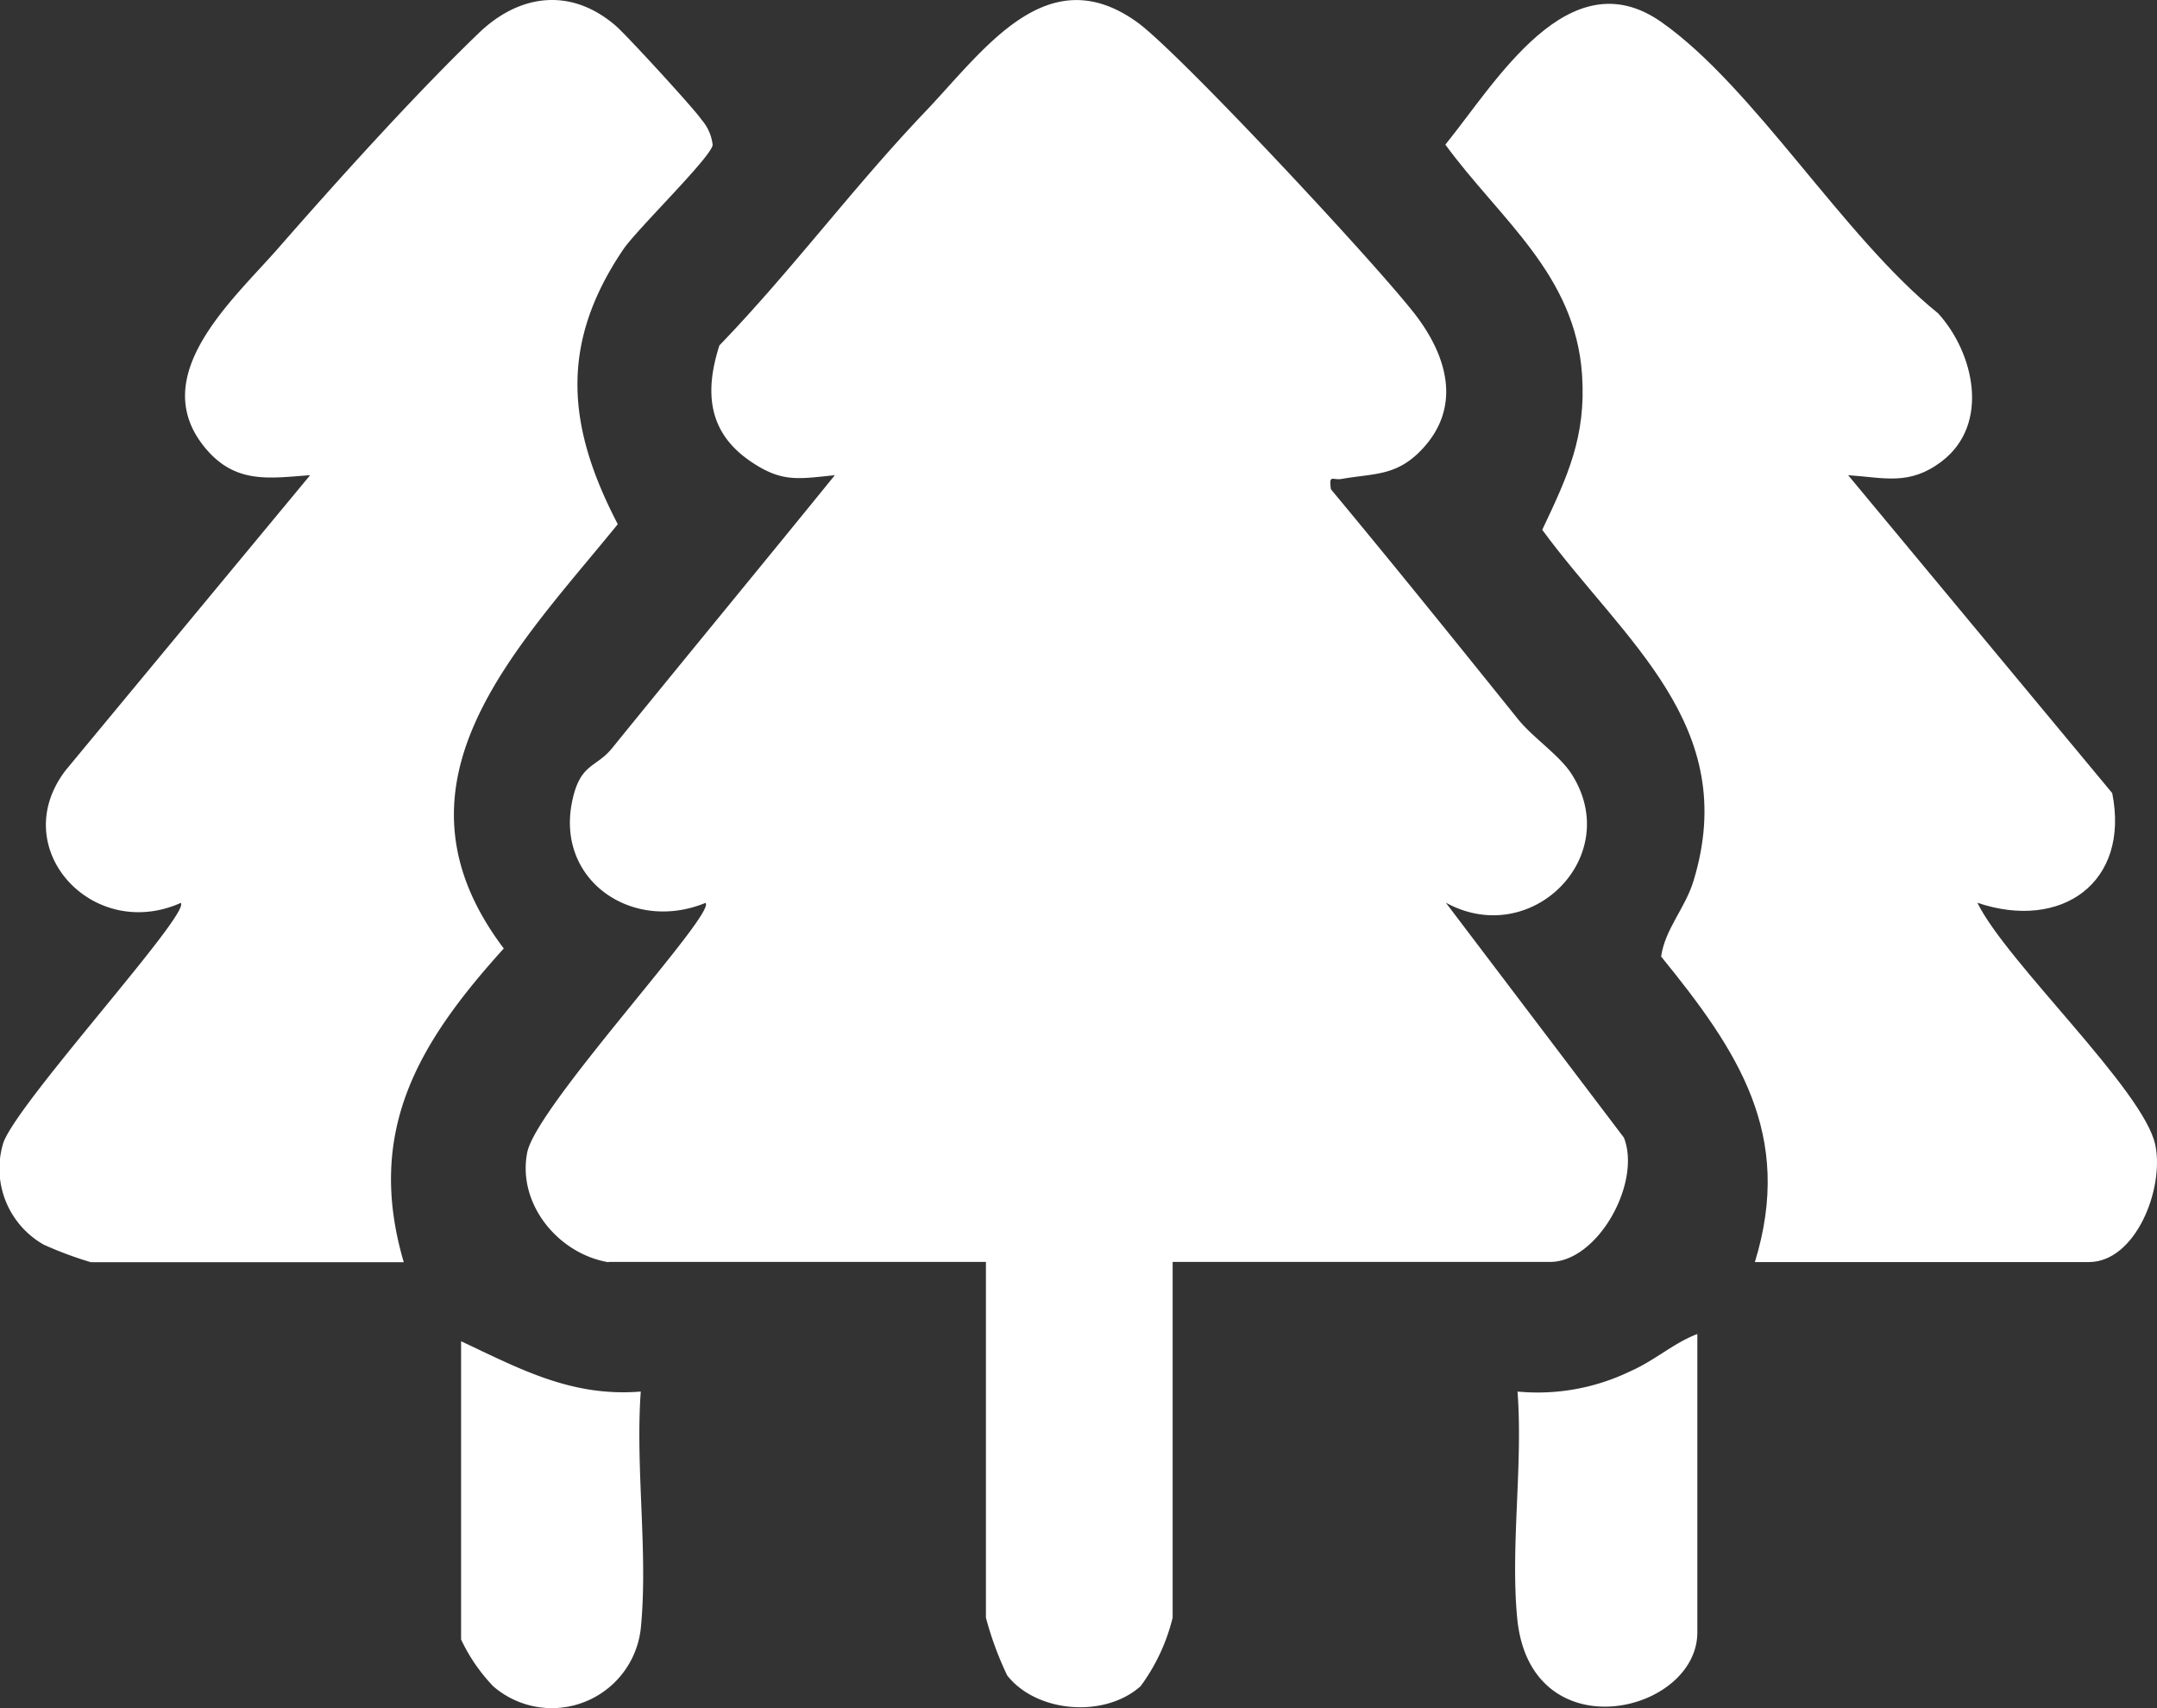 <svg xmlns="http://www.w3.org/2000/svg" width="150.051" height="118.853" viewBox="0 0 150.051 118.853">
    <rect x="0" y="0" width="150.051" height="118.853" fill="#333333" stroke="none"/>
    <path data-name="Tracé 16573" d="M42.33 87.81c-3.48-.58-6.35-4.05-5.65-7.63.63-3.23 13.22-16.68 12.4-17.37-5.05 2.08-10.4-1.53-9.28-7.03.55-2.71 1.65-2.34 2.78-3.73 5.15-6.35 10.35-12.65 15.5-19-2.57.26-3.71.54-5.96-1.03-2.87-2.01-3.1-4.79-2.07-8 4.99-5.17 9.33-11.03 14.28-16.22 4.13-4.33 8.49-10.79 14.78-6.27 2.91 2.09 17.08 17.3 19.48 20.52 2.17 2.92 3.06 6.38.27 9.27-1.75 1.82-3.34 1.6-5.52 1.99-.64.11-.9-.36-.75.72 4.4 5.29 8.7 10.63 13.01 15.99 1.04 1.29 2.88 2.51 3.71 3.79 3.72 5.74-2.79 12.26-8.73 8.98l12.39 16.35c1.24 3.13-1.81 8.65-5.14 8.65H81.58v24.75a13.358 13.358 0 0 1-2.23 4.77c-2.51 2.24-7.24 1.85-9.28-.75a22.963 22.963 0 0 1-1.48-4.02V87.79H42.34z" style="fill:#fff" transform="translate(-.005 .013)"/>
    <path data-name="Tracé 16574" d="M122.08 87.81c2.73-8.88-1.17-14.69-6.52-21.27.28-1.93 1.67-3.35 2.25-5.25 3.31-10.82-4.83-16.69-10.52-24.44 1.77-3.73 3.06-6.49 2.77-10.79-.48-7-5.69-10.79-9.51-16.01 3.51-4.32 8.58-13.07 15.04-8.52s12.63 14.92 19.24 20.26c2.5 2.74 3.63 7.71.26 10.29-2.25 1.72-3.99 1.14-6.52.97l18.37 22.12c1.25 6.26-3.57 9.6-9.38 7.63 2.05 4.17 11.59 13.04 12.38 16.86.63 3.04-1.37 8.14-4.63 8.14h-23.25z" style="fill:#fff" transform="translate(-.005 .013)"/>
    <path data-name="Tracé 16575" d="M28.08 87.81H6.33a25.671 25.671 0 0 1-3.28-1.22 6.085 6.085 0 0 1-2.86-6.93c.56-2.47 13.13-16.12 12.39-16.85C6.43 65.56.4 58.98 4.59 53.56l16.99-20.51c-2.79.2-5.13.63-7.21-1.79-4.32-5.03 1.8-10.36 4.96-13.97 4.11-4.7 9.54-10.73 13.99-15.01 2.84-2.73 6.42-3.18 9.53-.49.73.63 5.49 5.81 5.96 6.53a3.2 3.2 0 0 1 .77 1.74c-.02.78-5.24 5.85-6.21 7.27-4.44 6.56-3.95 12.29-.39 19.13-7.09 8.73-16.62 18.02-7.93 29.52-5.92 6.55-9.64 12.69-6.96 21.82z" style="fill:#fff" transform="translate(-.005 .013)"/>
    <path data-name="Tracé 16576" d="M118.08 92.81v20.75c0 5.69-11.62 8.38-12.53-.97-.48-4.97.41-10.72.02-15.78a14.79 14.79 0 0 0 7.84-1.41c1.75-.77 2.97-1.94 4.66-2.59z" style="fill:#fff" transform="translate(-.005 .013)"/>
    <path data-name="Tracé 16577" d="M32.08 93.31c4.11 1.93 7.69 3.89 12.5 3.5-.38 5.24.5 11.12.02 16.28a6.226 6.226 0 0 1-10.28 4.23 12.216 12.216 0 0 1-2.24-3.26z" style="fill:#fff" transform="translate(-.005 .013)"/>
</svg>
